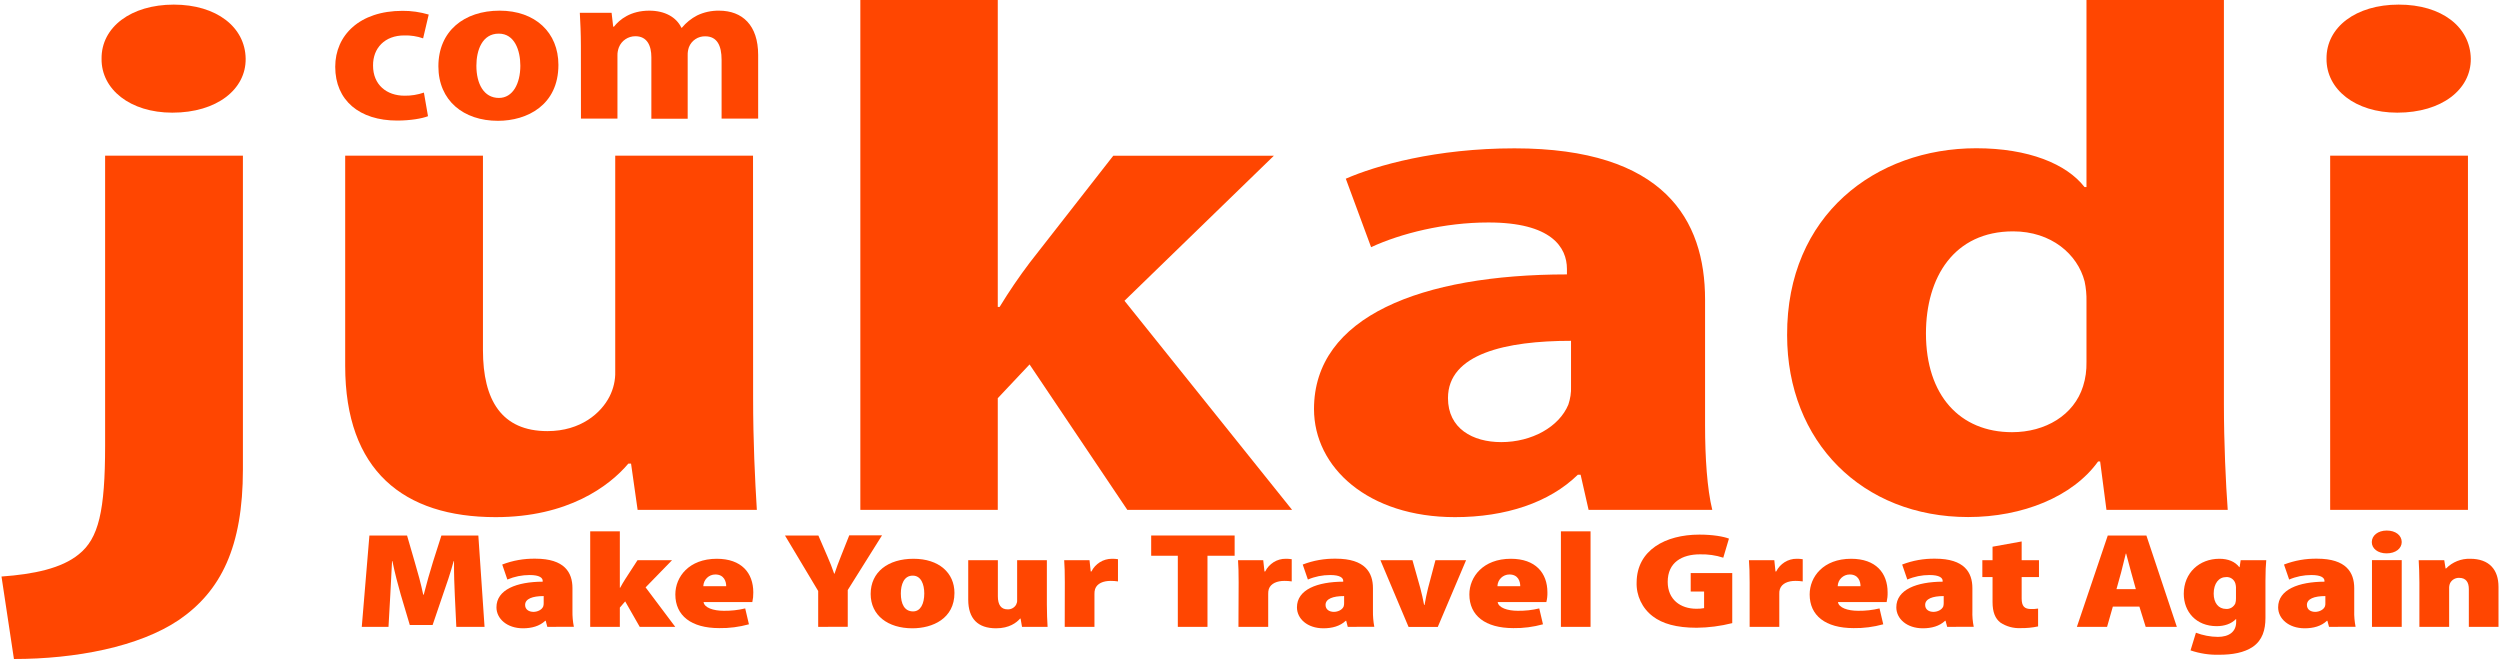 <?xml version="1.0" encoding="UTF-8"?>
<svg xmlns="http://www.w3.org/2000/svg" xmlns:xlink="http://www.w3.org/1999/xlink" width="110pt" height="29pt" viewBox="0 0 110 29" version="1.1">
<g id="surface1">
<path style=" stroke:none;fill-rule:nonzero;fill:rgb(100%,27.451%,0.392%);fill-opacity:1;" d="M 0.066 25.367 C 1.492 25.266 2.711 25.008 3.465 24.391 C 4.34 23.695 4.625 22.488 4.625 19.602 L 4.625 6.848 L 10.688 6.848 L 10.688 20.656 C 10.688 24.07 9.719 26.008 7.879 27.273 C 6.117 28.465 3.312 28.996 0.613 28.996 Z M 10.809 2.586 C 10.824 3.926 9.547 4.957 7.582 4.957 C 5.723 4.957 4.453 3.926 4.469 2.586 C 4.453 1.195 5.766 0.203 7.648 0.203 C 9.527 0.203 10.793 1.195 10.809 2.586 Z M 10.809 2.586 "/>
<path style=" stroke:none;fill-rule:nonzero;fill:rgb(100%,27.451%,0.392%);fill-opacity:1;" d="M 33.137 17.508 C 33.137 19.43 33.219 21.086 33.301 22.434 L 28.055 22.434 L 27.766 20.398 L 27.648 20.398 C 26.809 21.391 24.988 22.754 21.809 22.754 C 17.758 22.754 15.188 20.711 15.188 16.098 L 15.188 6.848 L 21.25 6.848 L 21.25 15.406 C 21.25 17.617 22.078 18.969 24.086 18.969 C 25.562 18.969 26.453 18.164 26.816 17.453 C 26.992 17.109 27.082 16.727 27.07 16.34 L 27.07 6.848 L 33.133 6.848 Z M 33.137 17.508 "/>
<path style=" stroke:none;fill-rule:nonzero;fill:rgb(100%,27.451%,0.392%);fill-opacity:1;" d="M 43.902 13.504 L 43.984 13.504 C 44.395 12.828 44.84 12.176 45.316 11.547 L 48.984 6.852 L 56.051 6.852 L 49.477 13.234 L 56.852 22.434 L 49.602 22.434 L 45.301 16.035 L 43.902 17.52 L 43.902 22.434 L 37.855 22.434 L 37.855 -0.004 L 43.902 -0.004 Z M 43.902 13.504 "/>
<path style=" stroke:none;fill-rule:nonzero;fill:rgb(100%,27.451%,0.392%);fill-opacity:1;" d="M 69.898 22.434 L 69.547 20.887 L 69.426 20.887 C 68.168 22.117 66.242 22.754 64.02 22.754 C 60.199 22.754 57.816 20.57 57.816 17.996 C 57.816 13.926 62.539 12.078 68.945 12.074 L 68.945 11.832 C 68.945 10.883 68.262 9.785 65.484 9.789 C 63.551 9.789 61.637 10.27 60.328 10.875 L 59.215 7.863 C 60.543 7.281 63.188 6.527 66.637 6.527 C 73.223 6.527 75.023 9.668 75.023 13.18 L 75.023 18.723 C 75.023 20.133 75.113 21.504 75.34 22.434 Z M 69.125 14.996 C 66.262 14.996 63.711 15.566 63.711 17.516 C 63.711 18.855 64.797 19.453 66.055 19.453 C 67.402 19.453 68.605 18.781 69.008 17.801 C 69.094 17.543 69.137 17.277 69.125 17.008 Z M 69.125 14.996 "/>
<path style=" stroke:none;fill-rule:nonzero;fill:rgb(100%,27.451%,0.392%);fill-opacity:1;" d="M 97.852 -0.004 L 97.852 17.793 C 97.852 19.473 97.934 21.273 98.02 22.434 L 92.684 22.434 L 92.406 20.305 L 92.316 20.305 C 91.199 21.859 88.988 22.75 86.598 22.75 C 81.945 22.75 78.633 19.438 78.633 14.746 C 78.609 9.457 82.543 6.523 86.953 6.523 C 89.254 6.523 90.926 7.211 91.719 8.23 L 91.805 8.23 L 91.805 -0.004 Z M 91.805 13.27 C 91.812 12.973 91.785 12.672 91.723 12.383 C 91.414 11.188 90.258 10.18 88.578 10.18 C 85.98 10.18 84.742 12.195 84.742 14.672 C 84.742 17.398 86.238 19.016 88.531 19.016 C 90 19.016 91.258 18.266 91.656 16.992 C 91.766 16.648 91.812 16.289 91.805 15.93 Z M 91.805 13.27 "/>
<path style=" stroke:none;fill-rule:nonzero;fill:rgb(100%,27.451%,0.392%);fill-opacity:1;" d="M 108.715 2.586 C 108.727 3.93 107.445 4.957 105.48 4.957 C 103.629 4.957 102.355 3.93 102.367 2.586 C 102.352 1.195 103.664 0.203 105.539 0.203 C 107.441 0.199 108.695 1.191 108.715 2.586 Z M 102.527 22.434 L 102.527 6.848 L 108.59 6.848 L 108.59 22.434 Z M 102.527 22.434 "/>
<path style=" stroke:none;fill-rule:nonzero;fill:rgb(100%,27.451%,0.392%);fill-opacity:1;" d="M 18.832 5.113 C 18.57 5.215 18.059 5.305 17.477 5.305 C 15.816 5.305 14.75 4.418 14.75 2.938 C 14.75 1.555 15.82 0.477 17.707 0.477 C 18.098 0.473 18.488 0.531 18.863 0.641 L 18.617 1.688 C 18.352 1.594 18.066 1.551 17.785 1.559 C 16.938 1.559 16.406 2.109 16.414 2.887 C 16.414 3.734 17.016 4.211 17.801 4.211 C 18.09 4.215 18.379 4.168 18.652 4.074 Z M 18.832 5.113 "/>
<path style=" stroke:none;fill-rule:nonzero;fill:rgb(100%,27.451%,0.392%);fill-opacity:1;" d="M 24.57 2.855 C 24.57 4.629 23.191 5.316 21.91 5.316 C 20.395 5.316 19.289 4.426 19.289 2.918 C 19.289 1.367 20.422 0.469 21.984 0.469 C 23.551 0.469 24.57 1.43 24.57 2.855 Z M 20.961 2.891 C 20.961 3.684 21.285 4.309 21.953 4.309 C 22.562 4.309 22.895 3.68 22.895 2.891 C 22.895 2.215 22.641 1.48 21.949 1.48 C 21.215 1.477 20.961 2.215 20.961 2.891 Z M 20.961 2.891 "/>
<path style=" stroke:none;fill-rule:nonzero;fill:rgb(100%,27.451%,0.392%);fill-opacity:1;" d="M 25.559 2.023 C 25.559 1.465 25.535 0.988 25.512 0.562 L 26.91 0.562 L 26.98 1.172 L 27.016 1.172 C 27.262 0.859 27.742 0.469 28.57 0.469 C 29.254 0.469 29.762 0.758 29.98 1.219 L 30.004 1.219 C 30.188 0.996 30.418 0.812 30.672 0.68 C 30.973 0.535 31.301 0.465 31.637 0.469 C 32.664 0.469 33.359 1.109 33.359 2.418 L 33.359 5.219 L 31.75 5.219 L 31.75 2.633 C 31.75 2.004 31.551 1.598 31.031 1.598 C 30.715 1.59 30.426 1.781 30.312 2.078 C 30.273 2.195 30.254 2.312 30.258 2.434 L 30.258 5.223 L 28.66 5.223 L 28.66 2.52 C 28.66 2.008 28.473 1.594 27.957 1.594 C 27.637 1.594 27.348 1.785 27.23 2.086 C 27.188 2.199 27.164 2.324 27.168 2.445 L 27.168 5.219 L 25.562 5.219 Z M 25.559 2.023 "/>
<path style=" stroke:none;fill-rule:nonzero;fill:rgb(100%,27.451%,0.392%);fill-opacity:1;" d="M 20.012 26.195 C 19.992 25.777 19.973 25.258 19.977 24.691 L 19.961 24.691 C 19.824 25.199 19.633 25.762 19.496 26.145 L 19.035 27.5 L 18.031 27.5 L 17.629 26.148 C 17.52 25.773 17.371 25.207 17.266 24.691 L 17.25 24.691 C 17.223 25.215 17.191 25.777 17.172 26.195 L 17.094 27.582 L 15.918 27.582 L 16.254 23.562 L 17.91 23.562 L 18.242 24.707 C 18.379 25.168 18.523 25.684 18.621 26.164 L 18.645 26.164 C 18.766 25.688 18.918 25.148 19.059 24.699 L 19.422 23.562 L 21.047 23.562 L 21.32 27.582 L 20.078 27.582 Z M 20.012 26.195 "/>
<path style=" stroke:none;fill-rule:nonzero;fill:rgb(100%,27.451%,0.392%);fill-opacity:1;" d="M 24.082 27.582 L 24.012 27.316 L 23.988 27.316 C 23.742 27.551 23.391 27.645 23.012 27.645 C 22.309 27.645 21.844 27.223 21.844 26.723 C 21.844 25.938 22.742 25.598 23.879 25.594 L 23.879 25.559 C 23.879 25.426 23.742 25.301 23.305 25.301 C 22.969 25.301 22.637 25.367 22.324 25.5 L 22.098 24.84 C 22.562 24.66 23.059 24.574 23.559 24.582 C 24.844 24.582 25.188 25.191 25.188 25.879 L 25.188 26.875 C 25.184 27.113 25.203 27.348 25.25 27.578 Z M 23.922 26.227 C 23.43 26.227 23.105 26.348 23.105 26.617 C 23.105 26.82 23.273 26.922 23.473 26.922 C 23.645 26.922 23.84 26.836 23.902 26.684 C 23.918 26.637 23.922 26.59 23.922 26.539 Z M 23.922 26.227 "/>
<path style=" stroke:none;fill-rule:nonzero;fill:rgb(100%,27.451%,0.392%);fill-opacity:1;" d="M 27.273 25.859 L 27.289 25.859 C 27.371 25.711 27.438 25.59 27.516 25.473 L 28.051 24.648 L 29.57 24.648 L 28.406 25.844 L 29.711 27.582 L 28.148 27.582 L 27.508 26.461 L 27.273 26.734 L 27.273 27.582 L 25.969 27.582 L 25.969 23.379 L 27.273 23.379 Z M 27.273 25.859 "/>
<path style=" stroke:none;fill-rule:nonzero;fill:rgb(100%,27.451%,0.392%);fill-opacity:1;" d="M 30.957 26.492 C 30.992 26.738 31.379 26.875 31.852 26.875 C 32.168 26.879 32.48 26.844 32.789 26.77 L 32.953 27.469 C 32.527 27.586 32.086 27.645 31.645 27.637 C 30.41 27.637 29.715 27.086 29.715 26.156 C 29.715 25.379 30.316 24.586 31.539 24.586 C 32.625 24.586 33.145 25.207 33.145 26.066 C 33.148 26.211 33.133 26.355 33.102 26.492 Z M 31.953 25.793 C 31.953 25.59 31.863 25.277 31.473 25.277 C 31.188 25.277 30.957 25.504 30.945 25.793 Z M 31.953 25.793 "/>
<path style=" stroke:none;fill-rule:nonzero;fill:rgb(100%,27.451%,0.392%);fill-opacity:1;" d="M 36 27.582 L 36 26.004 L 34.539 23.562 L 36.008 23.562 L 36.402 24.473 C 36.523 24.746 36.613 24.98 36.703 25.242 L 36.719 25.242 C 36.805 24.988 36.891 24.746 37.004 24.469 L 37.367 23.555 L 38.809 23.555 L 37.301 25.961 L 37.301 27.578 Z M 36 27.582 "/>
<path style=" stroke:none;fill-rule:nonzero;fill:rgb(100%,27.451%,0.392%);fill-opacity:1;" d="M 41.996 26.09 C 41.996 27.215 41.039 27.645 40.145 27.645 C 39.07 27.645 38.309 27.078 38.309 26.133 C 38.309 25.168 39.074 24.586 40.195 24.586 C 41.316 24.586 41.996 25.207 41.996 26.09 Z M 39.637 26.113 C 39.637 26.574 39.797 26.902 40.176 26.902 C 40.504 26.902 40.668 26.566 40.668 26.113 C 40.668 25.711 40.527 25.328 40.164 25.328 C 39.766 25.324 39.637 25.73 39.637 26.113 Z M 39.637 26.113 "/>
<path style=" stroke:none;fill-rule:nonzero;fill:rgb(100%,27.451%,0.392%);fill-opacity:1;" d="M 46.062 26.602 C 46.062 26.984 46.078 27.32 46.094 27.582 L 44.969 27.582 L 44.906 27.219 L 44.883 27.219 C 44.73 27.395 44.41 27.645 43.828 27.645 C 43.027 27.645 42.602 27.223 42.602 26.383 L 42.602 24.648 L 43.906 24.648 L 43.906 26.238 C 43.906 26.605 44.043 26.812 44.332 26.812 C 44.488 26.82 44.637 26.738 44.711 26.602 C 44.742 26.543 44.758 26.48 44.754 26.414 L 44.754 24.648 L 46.062 24.648 Z M 46.062 26.602 "/>
<path style=" stroke:none;fill-rule:nonzero;fill:rgb(100%,27.451%,0.392%);fill-opacity:1;" d="M 46.852 25.621 C 46.852 25.203 46.844 24.91 46.824 24.648 L 47.938 24.648 L 47.992 25.145 L 48.023 25.145 C 48.195 24.801 48.543 24.586 48.926 24.586 C 49.016 24.586 49.105 24.59 49.191 24.605 L 49.191 25.582 C 49.086 25.566 48.977 25.559 48.871 25.559 C 48.547 25.559 48.27 25.668 48.184 25.918 C 48.164 25.988 48.152 26.062 48.156 26.137 L 48.156 27.582 L 46.848 27.582 Z M 46.852 25.621 "/>
<path style=" stroke:none;fill-rule:nonzero;fill:rgb(100%,27.451%,0.392%);fill-opacity:1;" d="M 51.824 24.453 L 50.652 24.453 L 50.652 23.562 L 54.324 23.562 L 54.324 24.453 L 53.129 24.453 L 53.129 27.582 L 51.824 27.582 Z M 51.824 24.453 "/>
<path style=" stroke:none;fill-rule:nonzero;fill:rgb(100%,27.451%,0.392%);fill-opacity:1;" d="M 54.5 25.621 C 54.5 25.203 54.492 24.91 54.473 24.648 L 55.582 24.648 L 55.637 25.145 L 55.668 25.145 C 55.84 24.801 56.191 24.582 56.57 24.586 C 56.66 24.586 56.75 24.59 56.836 24.605 L 56.836 25.582 C 56.73 25.566 56.625 25.559 56.516 25.559 C 56.195 25.559 55.914 25.668 55.828 25.918 C 55.809 25.988 55.797 26.062 55.801 26.137 L 55.801 27.582 L 54.492 27.582 Z M 54.5 25.621 "/>
<path style=" stroke:none;fill-rule:nonzero;fill:rgb(100%,27.451%,0.392%);fill-opacity:1;" d="M 59.301 27.582 L 59.234 27.316 L 59.211 27.316 C 58.961 27.551 58.613 27.645 58.23 27.645 C 57.523 27.645 57.066 27.223 57.066 26.723 C 57.066 25.938 57.965 25.598 59.102 25.594 L 59.102 25.559 C 59.102 25.426 58.965 25.301 58.527 25.301 C 58.191 25.301 57.855 25.367 57.547 25.5 L 57.32 24.84 C 57.785 24.66 58.281 24.574 58.781 24.582 C 60.062 24.582 60.41 25.191 60.41 25.879 L 60.41 26.875 C 60.406 27.113 60.426 27.348 60.469 27.578 Z M 59.141 26.227 C 58.648 26.227 58.324 26.348 58.324 26.617 C 58.324 26.82 58.492 26.922 58.691 26.922 C 58.863 26.922 59.059 26.836 59.121 26.684 C 59.137 26.637 59.141 26.59 59.141 26.539 Z M 59.141 26.227 "/>
<path style=" stroke:none;fill-rule:nonzero;fill:rgb(100%,27.451%,0.392%);fill-opacity:1;" d="M 62.148 24.648 L 62.492 25.871 C 62.562 26.121 62.609 26.359 62.66 26.617 L 62.68 26.617 C 62.727 26.352 62.773 26.129 62.836 25.871 L 63.16 24.648 L 64.508 24.648 L 63.262 27.586 L 61.977 27.586 L 60.738 24.648 Z M 62.148 24.648 "/>
<path style=" stroke:none;fill-rule:nonzero;fill:rgb(100%,27.451%,0.392%);fill-opacity:1;" d="M 65.898 26.492 C 65.934 26.738 66.32 26.875 66.789 26.875 C 67.105 26.879 67.422 26.844 67.727 26.77 L 67.891 27.469 C 67.465 27.586 67.027 27.645 66.586 27.637 C 65.352 27.637 64.652 27.086 64.652 26.156 C 64.652 25.379 65.258 24.586 66.477 24.586 C 67.562 24.586 68.086 25.207 68.086 26.066 C 68.09 26.211 68.074 26.355 68.039 26.492 Z M 66.891 25.793 C 66.891 25.59 66.805 25.277 66.414 25.277 C 66.129 25.277 65.895 25.504 65.887 25.793 Z M 66.891 25.793 "/>
<path style=" stroke:none;fill-rule:nonzero;fill:rgb(100%,27.451%,0.392%);fill-opacity:1;" d="M 68.68 23.379 L 69.984 23.379 L 69.984 27.582 L 68.68 27.582 Z M 68.68 23.379 "/>
<path style=" stroke:none;fill-rule:nonzero;fill:rgb(100%,27.451%,0.392%);fill-opacity:1;" d="M 76.219 27.418 C 75.707 27.547 75.18 27.617 74.652 27.621 C 73.762 27.621 73.145 27.441 72.727 27.121 C 72.258 26.77 71.988 26.203 72.012 25.613 C 72.027 24.211 73.27 23.523 74.773 23.523 C 75.379 23.523 75.84 23.609 76.074 23.699 L 75.824 24.539 C 75.496 24.43 75.148 24.383 74.801 24.391 C 74.008 24.391 73.379 24.742 73.379 25.602 C 73.379 26.379 73.938 26.785 74.641 26.785 C 74.754 26.789 74.867 26.777 74.98 26.758 L 74.98 26.027 L 74.391 26.027 L 74.391 25.215 L 76.219 25.215 Z M 76.219 27.418 "/>
<path style=" stroke:none;fill-rule:nonzero;fill:rgb(100%,27.451%,0.392%);fill-opacity:1;" d="M 76.984 25.621 C 76.984 25.203 76.973 24.91 76.953 24.648 L 78.07 24.648 L 78.121 25.145 L 78.152 25.145 C 78.324 24.801 78.676 24.582 79.055 24.586 C 79.145 24.586 79.234 24.59 79.32 24.605 L 79.32 25.582 C 79.215 25.566 79.109 25.559 79 25.559 C 78.68 25.559 78.402 25.668 78.316 25.918 C 78.293 25.988 78.285 26.062 78.289 26.137 L 78.289 27.582 L 76.984 27.582 Z M 76.984 25.621 "/>
<path style=" stroke:none;fill-rule:nonzero;fill:rgb(100%,27.451%,0.392%);fill-opacity:1;" d="M 80.871 26.492 C 80.906 26.738 81.293 26.875 81.762 26.875 C 82.078 26.879 82.391 26.844 82.699 26.77 L 82.863 27.469 C 82.438 27.586 81.996 27.645 81.559 27.637 C 80.32 27.637 79.625 27.086 79.625 26.156 C 79.625 25.379 80.227 24.586 81.449 24.586 C 82.535 24.586 83.055 25.207 83.055 26.066 C 83.059 26.211 83.043 26.355 83.012 26.492 Z M 81.863 25.793 C 81.863 25.59 81.773 25.277 81.387 25.277 C 81.102 25.277 80.867 25.504 80.859 25.793 Z M 81.863 25.793 "/>
<path style=" stroke:none;fill-rule:nonzero;fill:rgb(100%,27.451%,0.392%);fill-opacity:1;" d="M 85.676 27.582 L 85.605 27.316 L 85.582 27.316 C 85.336 27.551 84.988 27.645 84.605 27.645 C 83.898 27.645 83.438 27.223 83.438 26.723 C 83.438 25.938 84.344 25.598 85.477 25.594 L 85.477 25.559 C 85.477 25.426 85.336 25.301 84.898 25.301 C 84.562 25.301 84.23 25.367 83.922 25.5 L 83.695 24.84 C 84.16 24.66 84.656 24.574 85.152 24.582 C 86.438 24.582 86.785 25.191 86.785 25.879 L 86.785 26.875 C 86.777 27.113 86.797 27.348 86.844 27.578 Z M 85.523 26.227 C 85.031 26.227 84.707 26.348 84.707 26.617 C 84.707 26.82 84.871 26.922 85.07 26.922 C 85.246 26.922 85.438 26.836 85.504 26.684 C 85.516 26.637 85.523 26.59 85.523 26.539 Z M 85.523 26.227 "/>
<path style=" stroke:none;fill-rule:nonzero;fill:rgb(100%,27.451%,0.392%);fill-opacity:1;" d="M 88.953 23.824 L 88.953 24.648 L 89.715 24.648 L 89.715 25.391 L 88.953 25.391 L 88.953 26.332 C 88.953 26.676 89.078 26.797 89.367 26.797 C 89.469 26.801 89.574 26.793 89.676 26.777 L 89.676 27.562 C 89.422 27.617 89.164 27.641 88.902 27.637 C 88.59 27.652 88.281 27.566 88.02 27.395 C 87.793 27.219 87.672 26.945 87.672 26.488 L 87.672 25.391 L 87.223 25.391 L 87.223 24.648 L 87.672 24.648 L 87.672 24.055 Z M 88.953 23.824 "/>
<path style=" stroke:none;fill-rule:nonzero;fill:rgb(100%,27.451%,0.392%);fill-opacity:1;" d="M 92.965 26.691 L 92.711 27.582 L 91.383 27.582 L 92.742 23.562 L 94.441 23.562 L 95.781 27.582 L 94.41 27.582 L 94.133 26.691 Z M 93.977 25.922 L 93.773 25.188 C 93.707 24.961 93.621 24.602 93.551 24.359 L 93.535 24.359 C 93.469 24.602 93.391 24.965 93.328 25.191 L 93.125 25.922 Z M 93.977 25.922 "/>
<path style=" stroke:none;fill-rule:nonzero;fill:rgb(100%,27.451%,0.392%);fill-opacity:1;" d="M 99.715 24.648 C 99.695 24.863 99.68 25.141 99.68 25.559 L 99.68 27.188 C 99.68 27.719 99.543 28.168 99.129 28.457 C 98.742 28.719 98.227 28.809 97.641 28.809 C 97.211 28.82 96.789 28.754 96.383 28.617 L 96.621 27.84 C 96.93 27.957 97.258 28.02 97.586 28.023 C 98.078 28.023 98.391 27.797 98.391 27.367 L 98.391 27.238 L 98.383 27.238 C 98.18 27.449 97.875 27.551 97.535 27.551 C 96.625 27.551 96.086 26.914 96.086 26.129 C 96.086 25.203 96.773 24.586 97.652 24.586 C 98.043 24.586 98.34 24.711 98.527 24.953 L 98.543 24.953 L 98.59 24.648 Z M 98.383 25.832 C 98.379 25.777 98.371 25.723 98.355 25.668 C 98.301 25.496 98.137 25.379 97.953 25.391 C 97.629 25.391 97.402 25.668 97.402 26.121 C 97.402 26.523 97.609 26.793 97.949 26.793 C 98.117 26.805 98.277 26.711 98.352 26.555 C 98.375 26.48 98.387 26.406 98.383 26.332 Z M 98.383 25.832 "/>
<path style=" stroke:none;fill-rule:nonzero;fill:rgb(100%,27.451%,0.392%);fill-opacity:1;" d="M 102.477 27.582 L 102.406 27.316 L 102.383 27.316 C 102.137 27.551 101.789 27.645 101.406 27.645 C 100.703 27.645 100.238 27.223 100.238 26.723 C 100.238 25.938 101.145 25.598 102.277 25.594 L 102.277 25.559 C 102.277 25.426 102.137 25.301 101.699 25.301 C 101.363 25.301 101.031 25.367 100.723 25.5 L 100.496 24.84 C 100.961 24.66 101.457 24.574 101.953 24.582 C 103.238 24.582 103.586 25.191 103.586 25.879 L 103.586 26.875 C 103.578 27.113 103.602 27.348 103.645 27.578 Z M 102.316 26.227 C 101.828 26.227 101.504 26.348 101.504 26.617 C 101.504 26.82 101.668 26.922 101.867 26.922 C 102.039 26.922 102.234 26.836 102.297 26.684 C 102.312 26.637 102.32 26.59 102.316 26.539 Z M 102.316 26.227 "/>
<path style=" stroke:none;fill-rule:nonzero;fill:rgb(100%,27.451%,0.392%);fill-opacity:1;" d="M 105.676 23.848 C 105.676 24.133 105.41 24.348 105.008 24.348 C 104.621 24.348 104.355 24.133 104.359 23.848 C 104.363 23.562 104.629 23.344 105.016 23.344 C 105.406 23.344 105.672 23.551 105.676 23.848 Z M 104.367 27.582 L 104.367 24.645 L 105.676 24.645 L 105.676 27.582 Z M 104.367 27.582 "/>
<path style=" stroke:none;fill-rule:nonzero;fill:rgb(100%,27.451%,0.392%);fill-opacity:1;" d="M 106.453 25.629 C 106.453 25.262 106.438 24.93 106.422 24.648 L 107.547 24.648 L 107.605 25.012 L 107.629 25.012 C 107.906 24.727 108.293 24.574 108.688 24.586 C 109.527 24.586 109.934 25.066 109.934 25.82 L 109.934 27.582 L 108.629 27.582 L 108.629 25.918 C 108.629 25.621 108.504 25.426 108.207 25.426 C 108.039 25.418 107.883 25.508 107.805 25.656 C 107.773 25.73 107.758 25.812 107.762 25.891 L 107.762 27.582 L 106.453 27.582 Z M 106.453 25.629 "/>
</g>
</svg>
